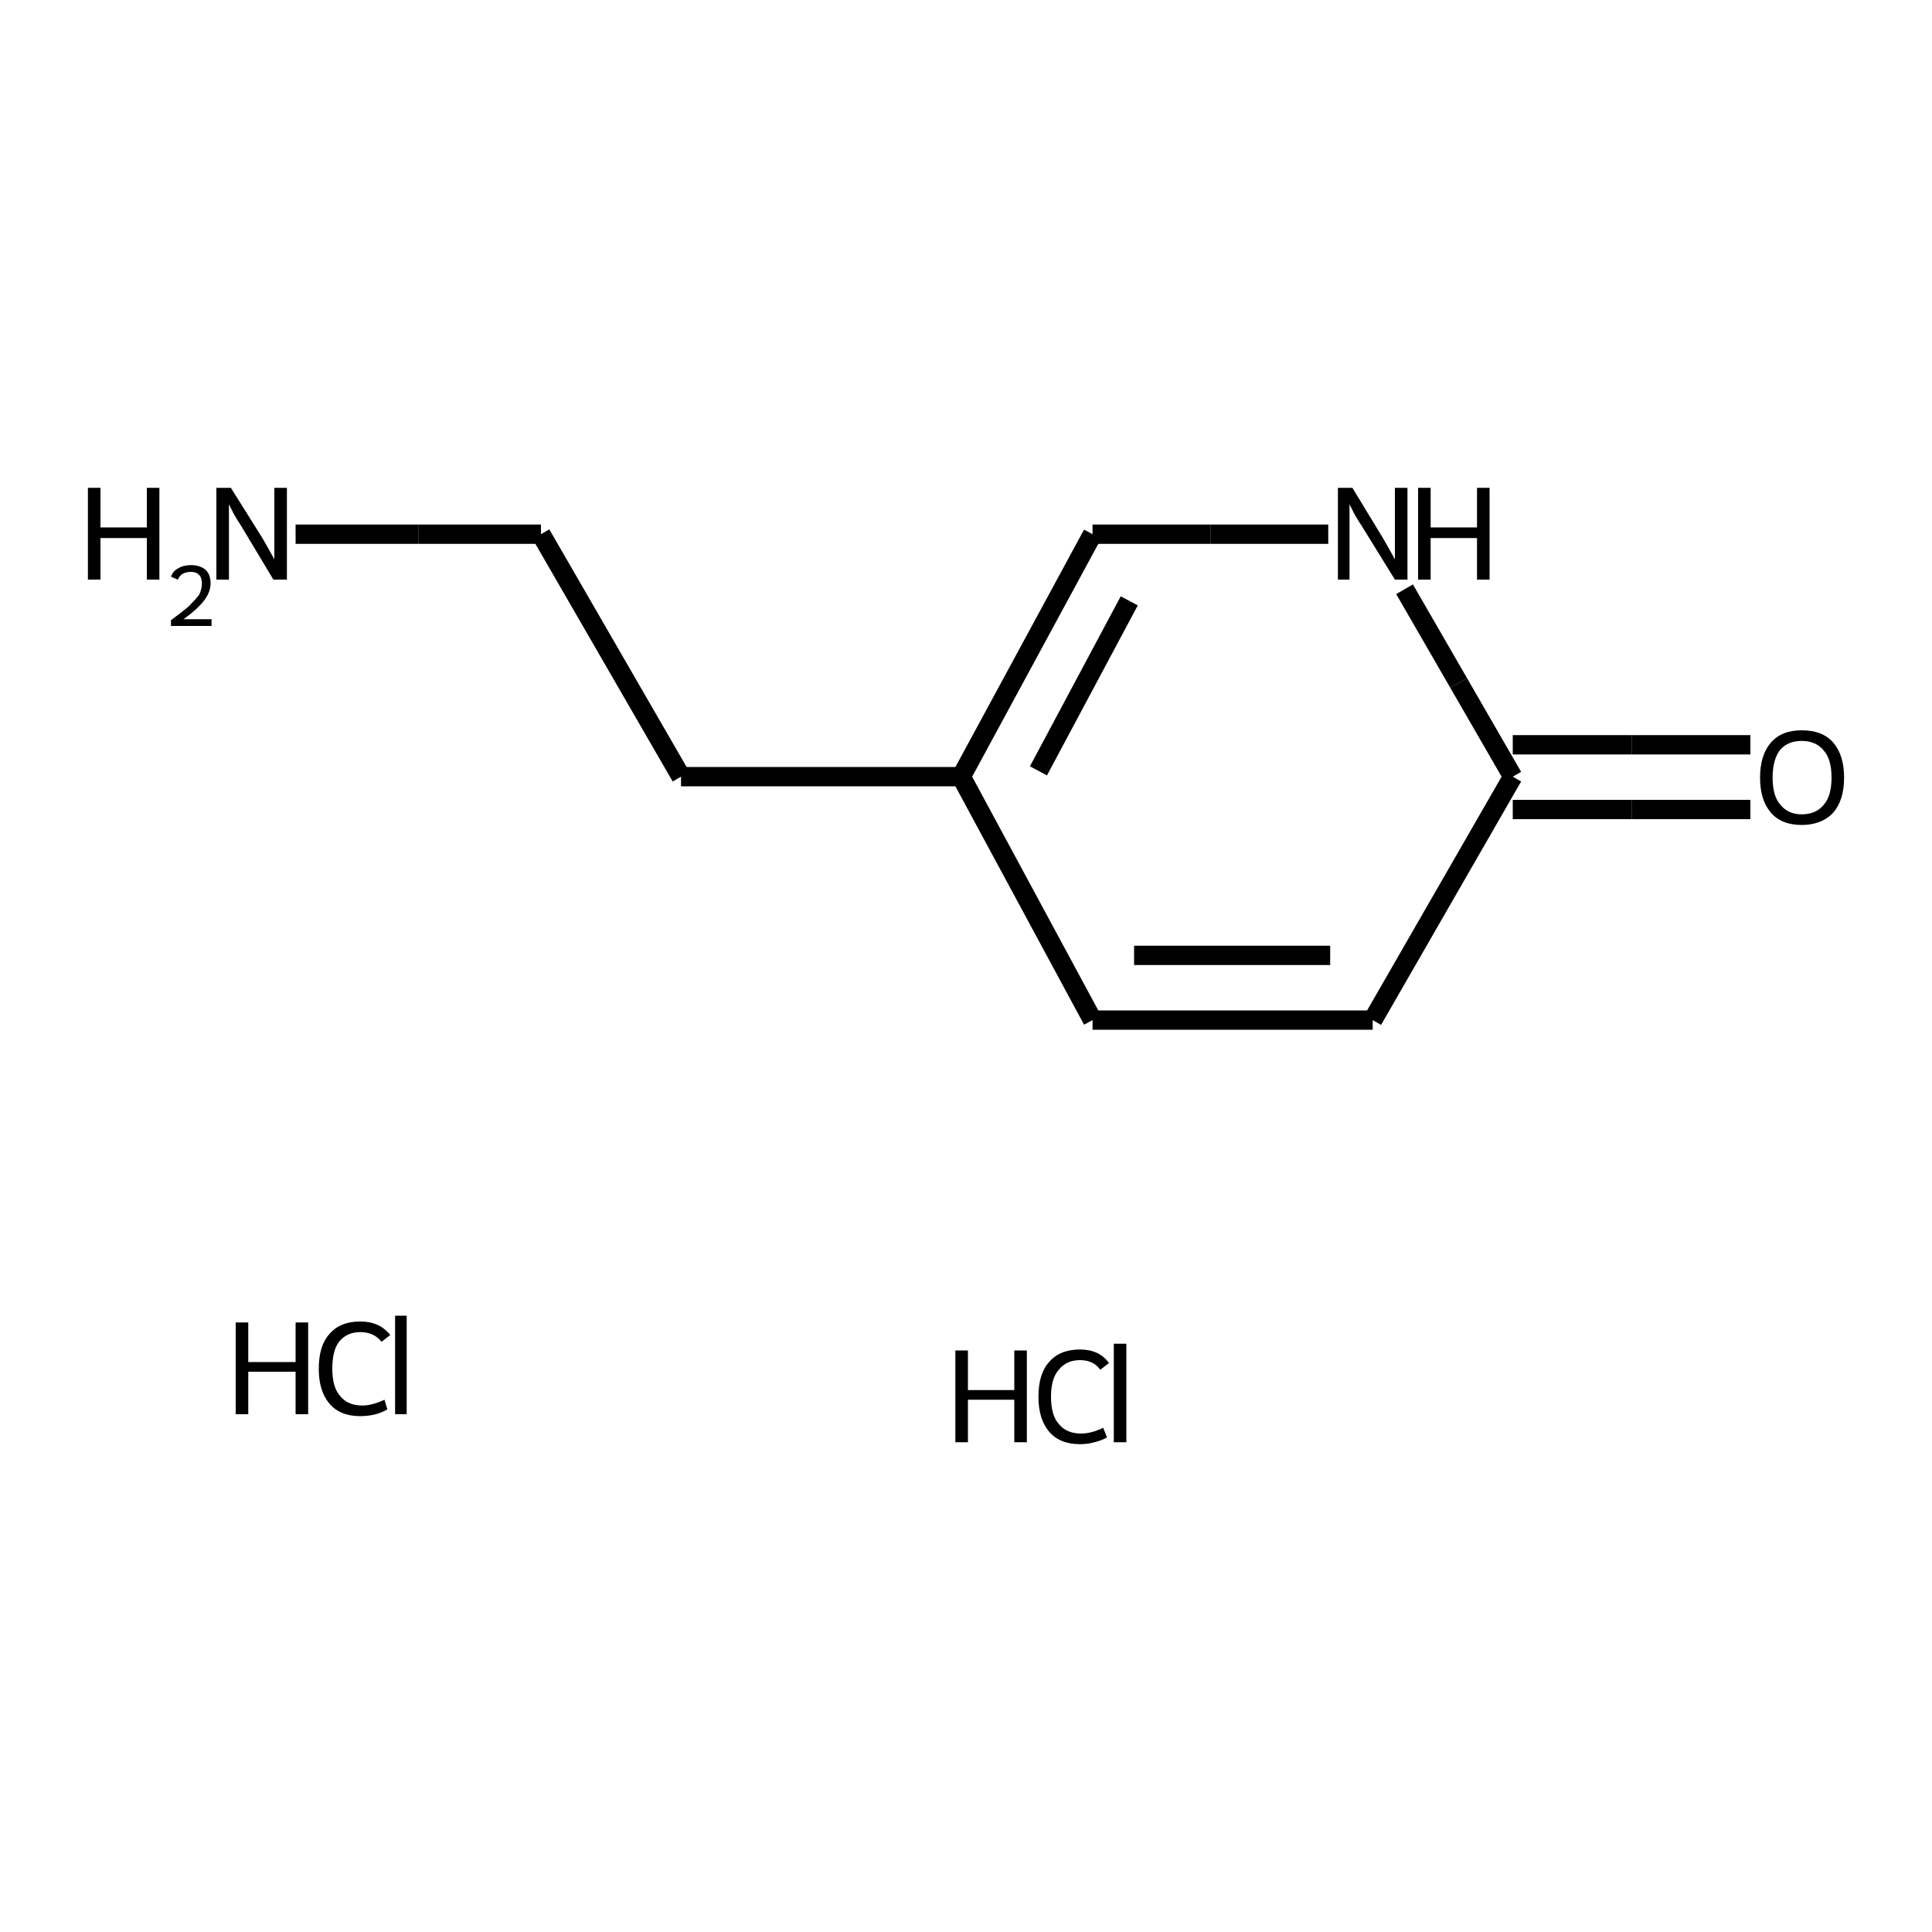 <?xml version="1.0" encoding="UTF-8"?>
<svg xmlns="http://www.w3.org/2000/svg" xmlns:rdkit="http://www.rdkit.org/xml" xmlns:xlink="http://www.w3.org/1999/xlink" version="1.1" xml:space="preserve" width="200px" height="200px" viewBox="0 0 200 200">

<rect style="opacity:1.0;fill:none;stroke:none" width="200.0" height="200.0" x="0.0" y="0.0"> </rect>
<path class="bond-0 atom-0 atom-1" d="M 30.6,55.3 L 43.3,55.3" style="fill:none;fill-rule:evenodd;stroke:#000000;stroke-width:2.0px;stroke-linecap:butt;stroke-linejoin:miter;stroke-opacity:1"></path>
<path class="bond-0 atom-0 atom-1" d="M 43.3,55.3 L 56.0,55.3" style="fill:none;fill-rule:evenodd;stroke:#000000;stroke-width:2.0px;stroke-linecap:butt;stroke-linejoin:miter;stroke-opacity:1"></path>
<path class="bond-1 atom-1 atom-2" d="M 56.0,55.3 L 70.5,80.4" style="fill:none;fill-rule:evenodd;stroke:#000000;stroke-width:2.0px;stroke-linecap:butt;stroke-linejoin:miter;stroke-opacity:1"></path>
<path class="bond-2 atom-2 atom-3" d="M 70.5,80.4 L 99.5,80.4" style="fill:none;fill-rule:evenodd;stroke:#000000;stroke-width:2.0px;stroke-linecap:butt;stroke-linejoin:miter;stroke-opacity:1"></path>
<path class="bond-3 atom-3 atom-4" d="M 99.5,80.4 L 113.1,55.3" style="fill:none;fill-rule:evenodd;stroke:#000000;stroke-width:2.0px;stroke-linecap:butt;stroke-linejoin:miter;stroke-opacity:1"></path>
<path class="bond-3 atom-3 atom-4" d="M 107.5,79.8 L 116.9,62.2" style="fill:none;fill-rule:evenodd;stroke:#000000;stroke-width:2.0px;stroke-linecap:butt;stroke-linejoin:miter;stroke-opacity:1"></path>
<path class="bond-4 atom-3 atom-9" d="M 99.5,80.4 L 113.1,105.6" style="fill:none;fill-rule:evenodd;stroke:#000000;stroke-width:2.0px;stroke-linecap:butt;stroke-linejoin:miter;stroke-opacity:1"></path>
<path class="bond-5 atom-4 atom-5" d="M 113.1,55.3 L 125.3,55.3" style="fill:none;fill-rule:evenodd;stroke:#000000;stroke-width:2.0px;stroke-linecap:butt;stroke-linejoin:miter;stroke-opacity:1"></path>
<path class="bond-5 atom-4 atom-5" d="M 125.3,55.3 L 137.5,55.3" style="fill:none;fill-rule:evenodd;stroke:#000000;stroke-width:2.0px;stroke-linecap:butt;stroke-linejoin:miter;stroke-opacity:1"></path>
<path class="bond-6 atom-5 atom-6" d="M 145.4,61.0 L 151.0,70.7" style="fill:none;fill-rule:evenodd;stroke:#000000;stroke-width:2.0px;stroke-linecap:butt;stroke-linejoin:miter;stroke-opacity:1"></path>
<path class="bond-6 atom-5 atom-6" d="M 151.0,70.7 L 156.6,80.4" style="fill:none;fill-rule:evenodd;stroke:#000000;stroke-width:2.0px;stroke-linecap:butt;stroke-linejoin:miter;stroke-opacity:1"></path>
<path class="bond-7 atom-6 atom-7" d="M 156.6,77.1 L 168.9,77.1" style="fill:none;fill-rule:evenodd;stroke:#000000;stroke-width:2.0px;stroke-linecap:butt;stroke-linejoin:miter;stroke-opacity:1"></path>
<path class="bond-7 atom-6 atom-7" d="M 168.9,77.1 L 181.2,77.1" style="fill:none;fill-rule:evenodd;stroke:#000000;stroke-width:2.0px;stroke-linecap:butt;stroke-linejoin:miter;stroke-opacity:1"></path>
<path class="bond-7 atom-6 atom-7" d="M 156.6,83.8 L 168.9,83.8" style="fill:none;fill-rule:evenodd;stroke:#000000;stroke-width:2.0px;stroke-linecap:butt;stroke-linejoin:miter;stroke-opacity:1"></path>
<path class="bond-7 atom-6 atom-7" d="M 168.9,83.8 L 181.2,83.8" style="fill:none;fill-rule:evenodd;stroke:#000000;stroke-width:2.0px;stroke-linecap:butt;stroke-linejoin:miter;stroke-opacity:1"></path>
<path class="bond-8 atom-6 atom-8" d="M 156.6,80.4 L 142.1,105.6" style="fill:none;fill-rule:evenodd;stroke:#000000;stroke-width:2.0px;stroke-linecap:butt;stroke-linejoin:miter;stroke-opacity:1"></path>
<path class="bond-9 atom-8 atom-9" d="M 142.1,105.6 L 113.1,105.6" style="fill:none;fill-rule:evenodd;stroke:#000000;stroke-width:2.0px;stroke-linecap:butt;stroke-linejoin:miter;stroke-opacity:1"></path>
<path class="bond-9 atom-8 atom-9" d="M 137.7,98.9 L 117.4,98.9" style="fill:none;fill-rule:evenodd;stroke:#000000;stroke-width:2.0px;stroke-linecap:butt;stroke-linejoin:miter;stroke-opacity:1"></path>
<path class="atom-0" d="M 9.1 50.5 L 10.4 50.5 L 10.4 54.6 L 15.2 54.6 L 15.2 50.5 L 16.5 50.5 L 16.5 60.0 L 15.2 60.0 L 15.2 55.7 L 10.4 55.7 L 10.4 60.0 L 9.1 60.0 L 9.1 50.5 " fill="#000000"></path>
<path class="atom-0" d="M 17.7 59.7 Q 17.9 59.1, 18.5 58.8 Q 19.0 58.5, 19.8 58.5 Q 20.7 58.5, 21.3 59.0 Q 21.8 59.5, 21.8 60.4 Q 21.8 61.3, 21.1 62.2 Q 20.4 63.1, 19.0 64.1 L 21.9 64.1 L 21.9 64.8 L 17.7 64.8 L 17.7 64.2 Q 18.8 63.4, 19.5 62.8 Q 20.2 62.1, 20.6 61.6 Q 20.9 61.0, 20.9 60.4 Q 20.9 59.8, 20.6 59.5 Q 20.3 59.2, 19.8 59.2 Q 19.3 59.2, 18.9 59.4 Q 18.6 59.6, 18.4 60.0 L 17.7 59.7 " fill="#000000"></path>
<path class="atom-0" d="M 23.9 50.5 L 27.1 55.6 Q 27.4 56.1, 27.9 57.0 Q 28.4 57.9, 28.4 57.9 L 28.4 50.5 L 29.7 50.5 L 29.7 60.0 L 28.3 60.0 L 25.0 54.5 Q 24.6 53.9, 24.2 53.2 Q 23.8 52.4, 23.7 52.2 L 23.7 60.0 L 22.4 60.0 L 22.4 50.5 L 23.9 50.5 " fill="#000000"></path>
<path class="atom-5" d="M 140.0 50.5 L 143.1 55.6 Q 143.4 56.1, 143.9 57.0 Q 144.4 57.9, 144.4 57.9 L 144.4 50.5 L 145.7 50.5 L 145.7 60.0 L 144.4 60.0 L 141.0 54.5 Q 140.6 53.9, 140.2 53.2 Q 139.8 52.4, 139.7 52.2 L 139.7 60.0 L 138.5 60.0 L 138.5 50.5 L 140.0 50.5 " fill="#000000"></path>
<path class="atom-5" d="M 146.8 50.5 L 148.1 50.5 L 148.1 54.6 L 152.9 54.6 L 152.9 50.5 L 154.2 50.5 L 154.2 60.0 L 152.9 60.0 L 152.9 55.7 L 148.1 55.7 L 148.1 60.0 L 146.8 60.0 L 146.8 50.5 " fill="#000000"></path>
<path class="atom-7" d="M 182.2 80.5 Q 182.2 78.2, 183.3 76.9 Q 184.4 75.6, 186.5 75.6 Q 188.7 75.6, 189.8 76.9 Q 190.9 78.2, 190.9 80.5 Q 190.9 82.8, 189.8 84.1 Q 188.6 85.4, 186.5 85.4 Q 184.4 85.4, 183.3 84.1 Q 182.2 82.8, 182.2 80.5 M 186.5 84.3 Q 188.0 84.3, 188.8 83.3 Q 189.6 82.4, 189.6 80.5 Q 189.6 78.6, 188.8 77.7 Q 188.0 76.7, 186.5 76.7 Q 185.1 76.7, 184.3 77.6 Q 183.5 78.6, 183.5 80.5 Q 183.5 82.4, 184.3 83.3 Q 185.1 84.3, 186.5 84.3 " fill="#000000"></path>
<path class="atom-10" d="M 24.4 136.9 L 25.7 136.9 L 25.7 141.0 L 30.6 141.0 L 30.6 136.9 L 31.9 136.9 L 31.9 146.4 L 30.6 146.4 L 30.6 142.0 L 25.7 142.0 L 25.7 146.4 L 24.4 146.4 L 24.4 136.9 " fill="#000000"></path>
<path class="atom-10" d="M 33.0 141.7 Q 33.0 139.3, 34.1 138.1 Q 35.2 136.8, 37.3 136.8 Q 39.3 136.8, 40.4 138.2 L 39.5 138.9 Q 38.7 137.9, 37.3 137.9 Q 35.9 137.9, 35.1 138.9 Q 34.4 139.8, 34.4 141.7 Q 34.4 143.6, 35.2 144.5 Q 36.0 145.5, 37.5 145.5 Q 38.5 145.5, 39.8 144.9 L 40.1 145.9 Q 39.6 146.2, 38.9 146.4 Q 38.1 146.6, 37.3 146.6 Q 35.2 146.6, 34.1 145.3 Q 33.0 144.0, 33.0 141.7 " fill="#000000"></path>
<path class="atom-10" d="M 40.9 136.2 L 42.1 136.2 L 42.1 146.4 L 40.9 146.4 L 40.9 136.2 " fill="#000000"></path>
<path class="atom-11" d="M 98.9 139.8 L 100.2 139.8 L 100.2 143.9 L 105.0 143.9 L 105.0 139.8 L 106.3 139.8 L 106.3 149.3 L 105.0 149.3 L 105.0 144.9 L 100.2 144.9 L 100.2 149.3 L 98.9 149.3 L 98.9 139.8 " fill="#000000"></path>
<path class="atom-11" d="M 107.5 144.6 Q 107.5 142.2, 108.6 141.0 Q 109.7 139.7, 111.8 139.7 Q 113.8 139.7, 114.8 141.1 L 113.9 141.8 Q 113.2 140.8, 111.8 140.8 Q 110.4 140.8, 109.6 141.8 Q 108.8 142.7, 108.8 144.6 Q 108.8 146.5, 109.6 147.4 Q 110.4 148.4, 111.9 148.4 Q 113.0 148.4, 114.2 147.8 L 114.6 148.8 Q 114.1 149.1, 113.3 149.3 Q 112.6 149.5, 111.8 149.5 Q 109.7 149.5, 108.6 148.2 Q 107.5 146.9, 107.5 144.6 " fill="#000000"></path>
<path class="atom-11" d="M 115.3 139.1 L 116.6 139.1 L 116.6 149.3 L 115.3 149.3 L 115.3 139.1 " fill="#000000"></path>
</svg>
